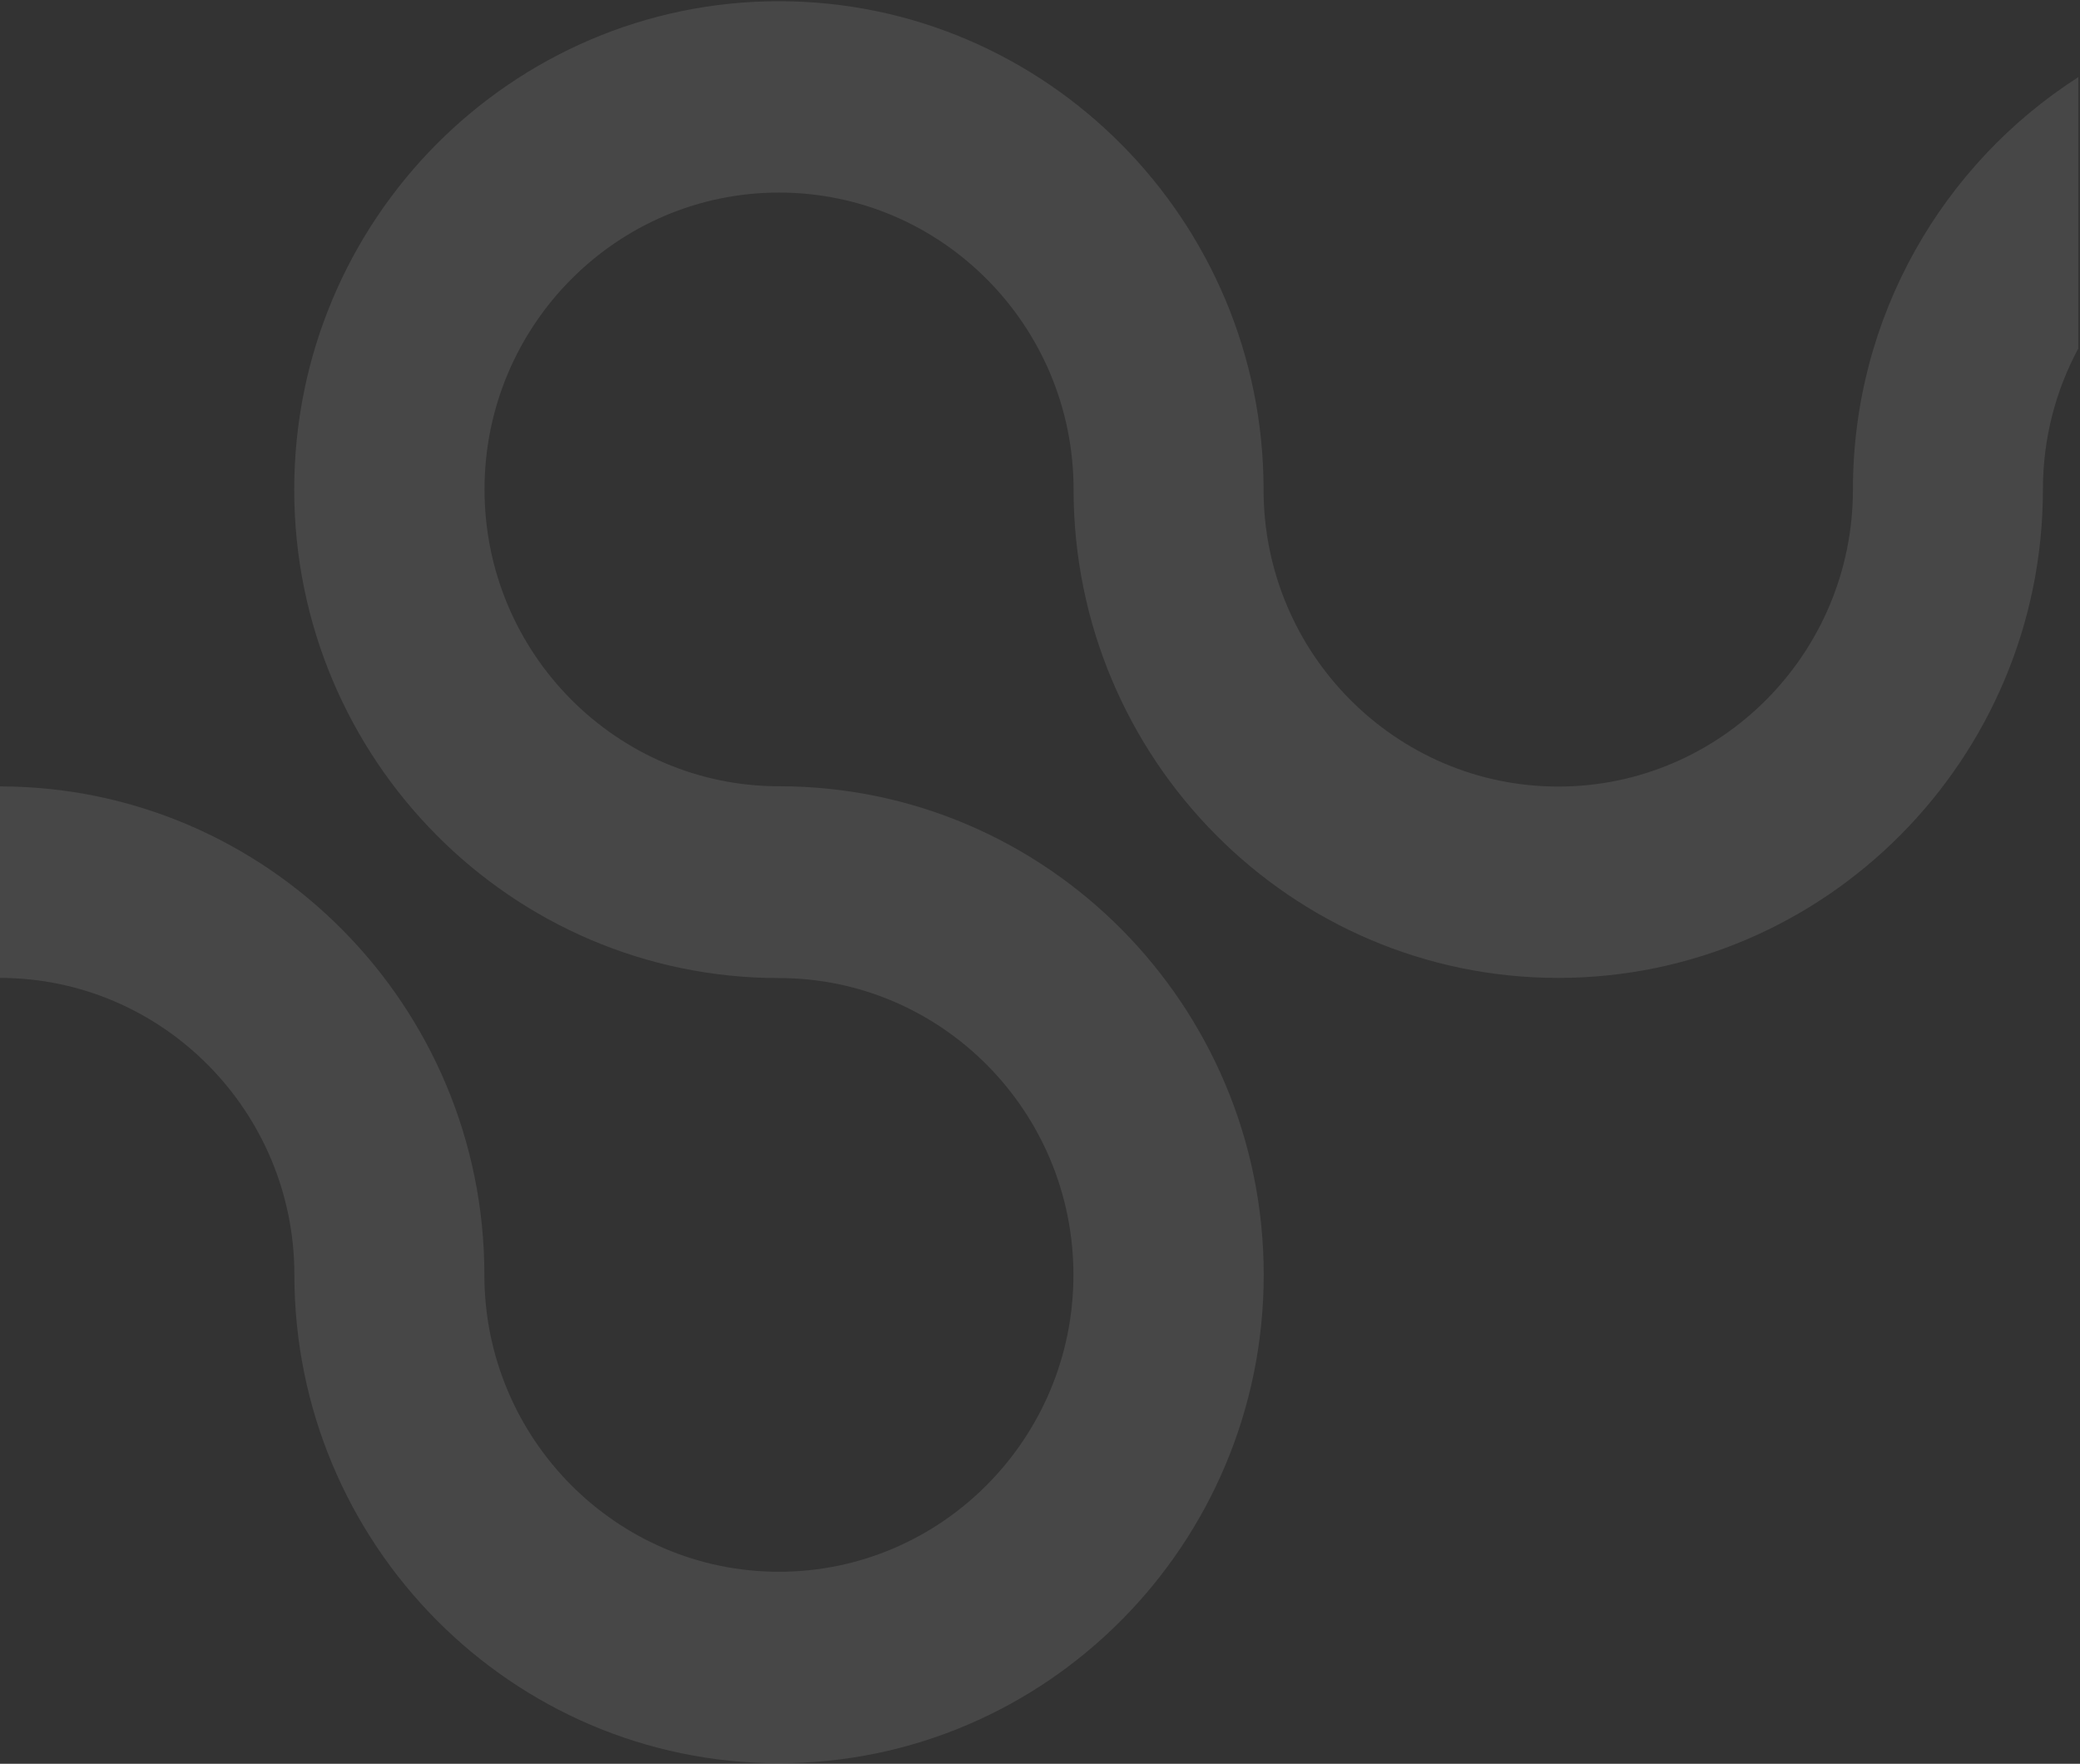<svg xmlns="http://www.w3.org/2000/svg" width="618" height="524" viewBox="0 0 618 524" fill="none"><rect x="0" y="0" width="618" height="524" fill="#333333" stroke="none"/><path d="M550.53 145.486C550.53 194.125 511.24 233.677 462.978 233.677C414.716 233.677 375.427 194.125 375.427 145.486C375.427 65.461 310.83 0.36 231.424 0.36C191.742 0.36 155.72 16.646 129.629 42.897C103.537 69.192 87.421 105.452 87.421 145.486C87.421 185.477 103.581 221.781 129.629 248.032C155.72 274.326 191.699 290.569 231.424 290.569C279.686 290.569 318.932 330.12 318.932 378.759C318.932 403.078 309.131 425.115 293.276 441.094C277.421 457.073 255.555 466.95 231.424 466.95C183.161 466.95 143.916 427.354 143.916 378.759C143.916 298.777 79.363 233.677 0 233.633V290.525C48.219 290.569 87.465 330.12 87.465 378.715C87.465 458.741 152.061 523.841 231.467 523.841C310.874 523.841 375.47 458.741 375.47 378.715C375.47 338.68 359.31 302.421 333.262 276.126C307.171 249.831 271.192 233.589 231.467 233.589C183.205 233.589 143.959 194.037 143.959 145.399C143.959 121.079 153.76 99.043 169.615 83.064C185.47 67.085 207.336 57.208 231.467 57.208C255.598 57.208 277.465 67.085 293.32 83.064C309.175 99.043 318.975 121.079 318.975 145.399C318.975 225.424 383.572 290.525 462.978 290.525C542.384 290.525 606.981 225.424 606.981 145.399C606.981 130.248 610.793 115.979 617.5 103.512V63.214V22.915C577.274 48.681 550.53 93.994 550.53 145.486Z" fill="white" fill-opacity="0.1"></path></svg>